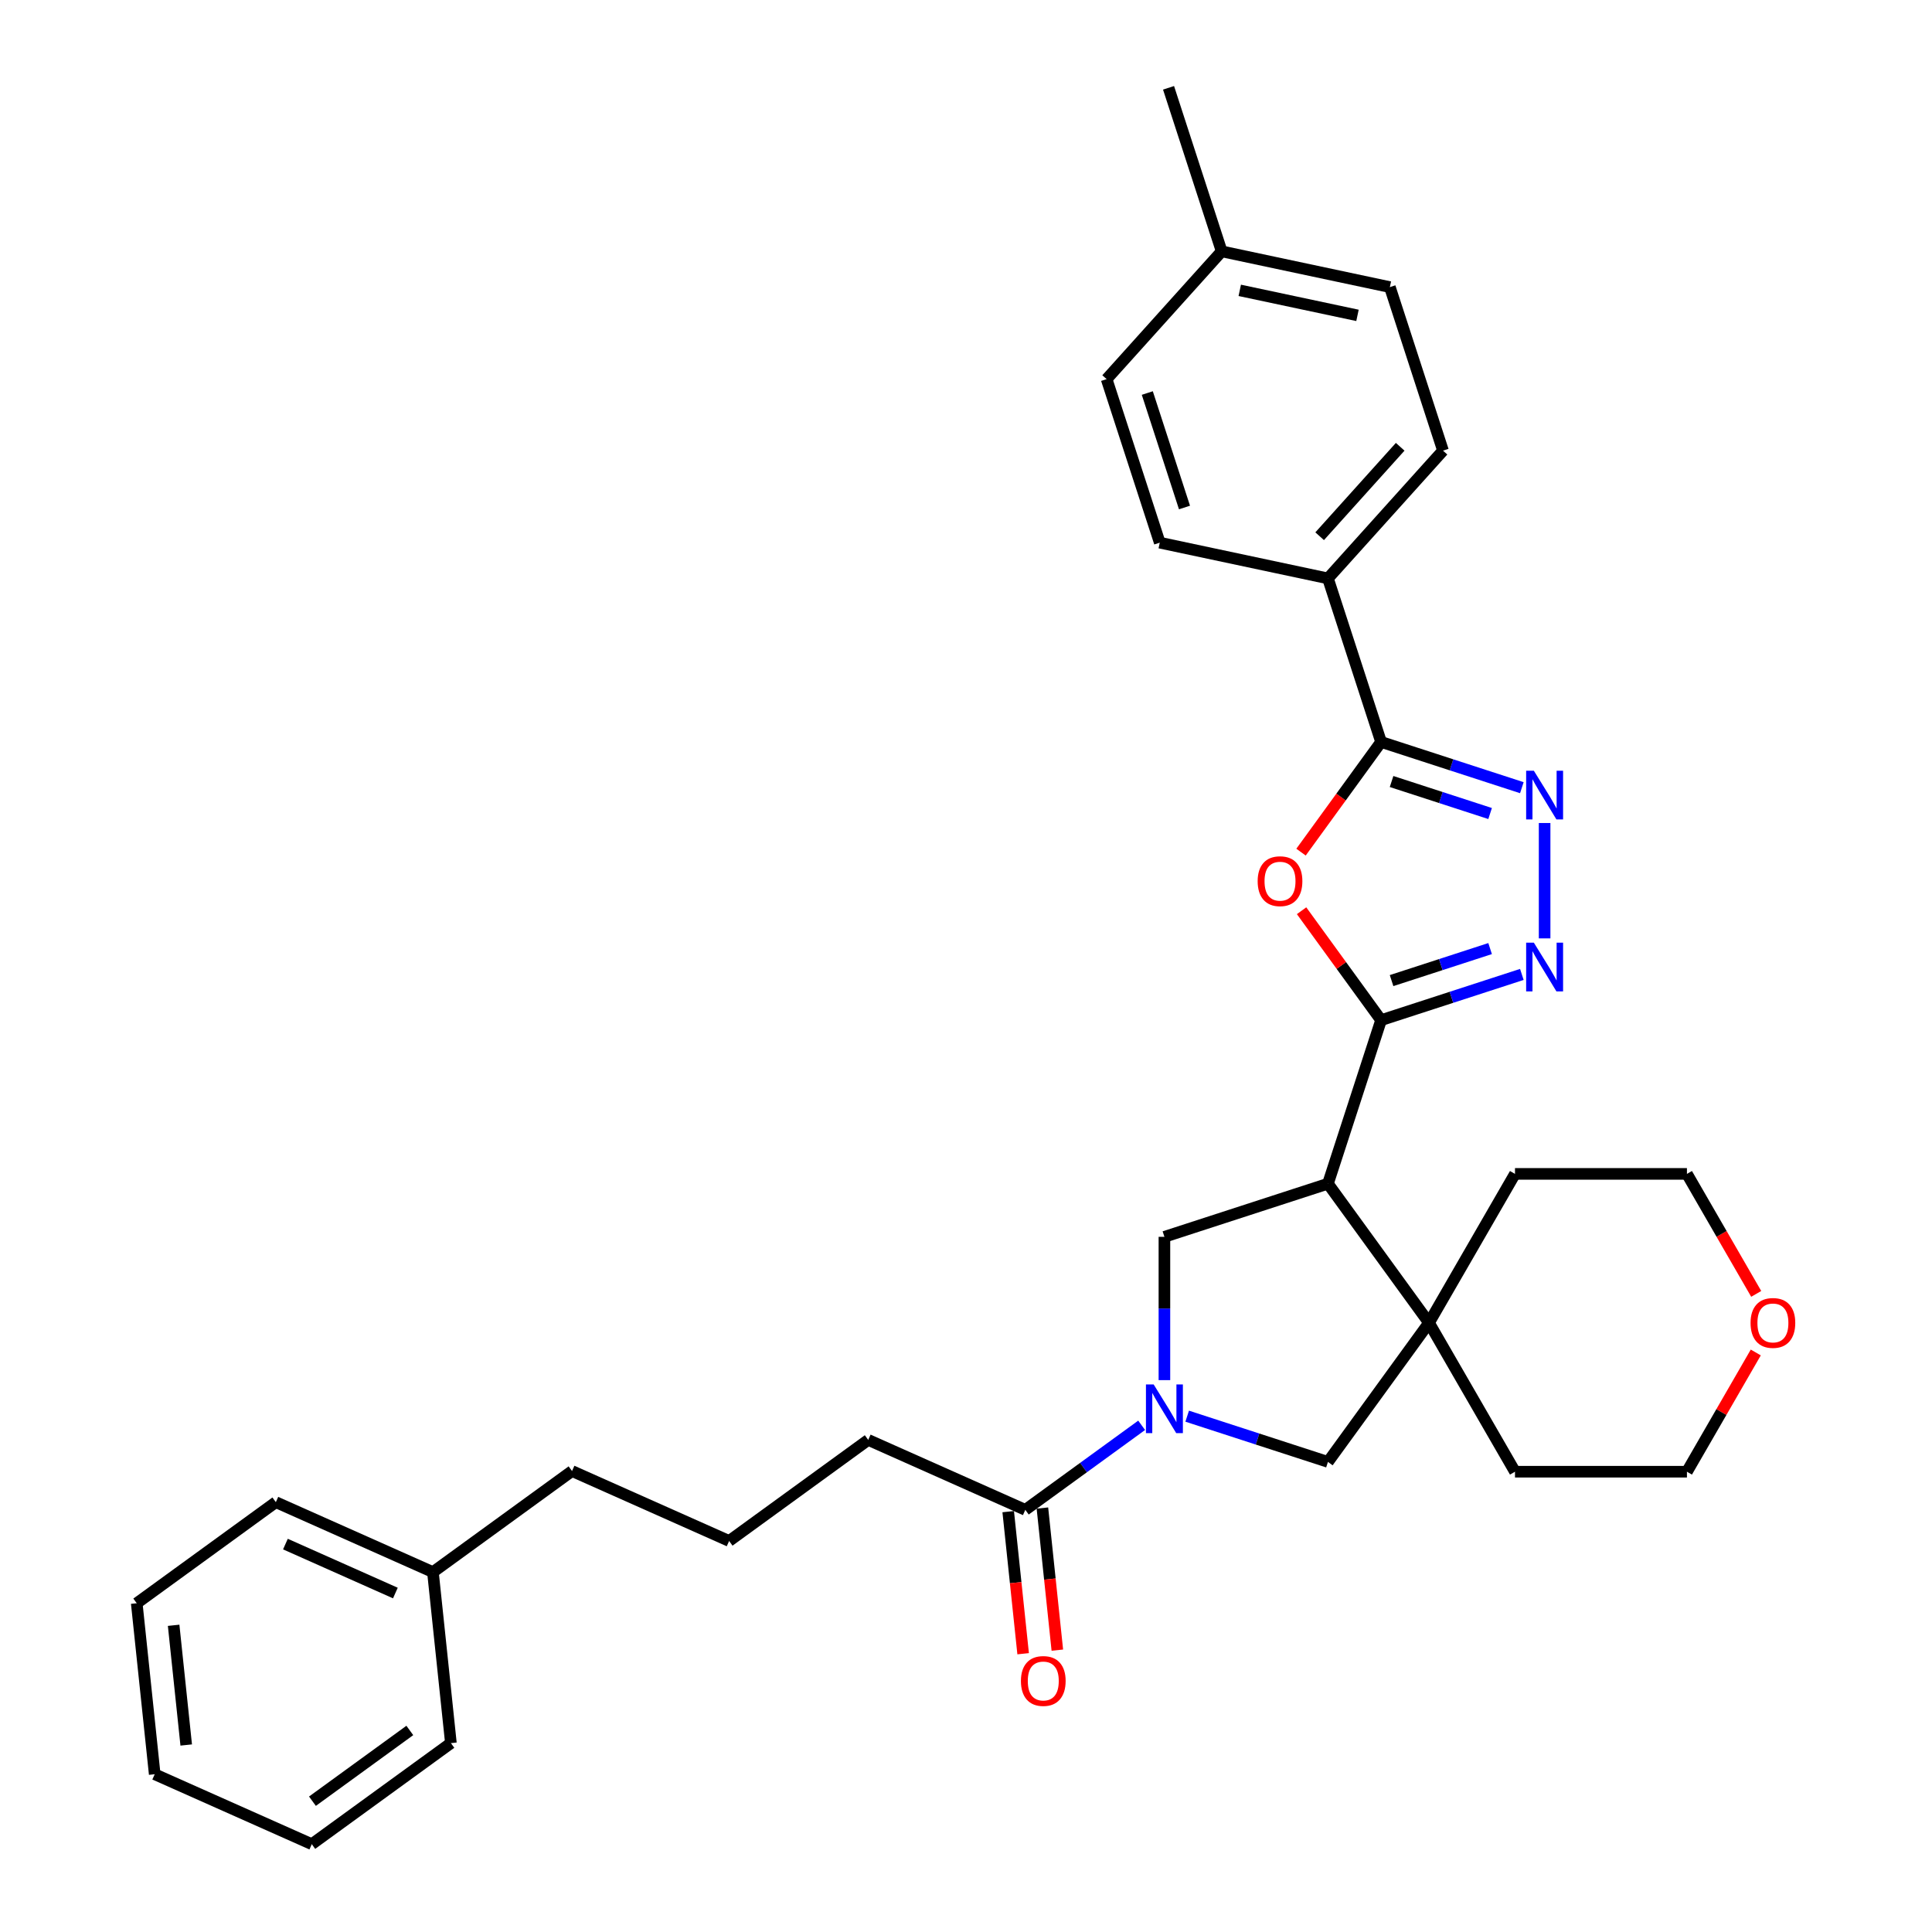 <?xml version='1.0' encoding='iso-8859-1'?>
<svg version='1.1' baseProfile='full'
              xmlns='http://www.w3.org/2000/svg'
                      xmlns:rdkit='http://www.rdkit.org/xml'
                      xmlns:xlink='http://www.w3.org/1999/xlink'
                  xml:space='preserve'
width='1000px' height='1000px' viewBox='0 0 1000 1000'>
<!-- END OF HEADER -->
<rect style='opacity:1.0;fill:#FFFFFF;stroke:none' width='1000' height='1000' x='0' y='0'> </rect>
<path class='bond-0' d='M 714.846,528.035 L 687.344,612.679' style='fill:none;fill-rule:evenodd;stroke:#000000;stroke-width:6px;stroke-linecap:butt;stroke-linejoin:miter;stroke-opacity:1' />
<path class='bond-1' d='M 714.846,528.035 L 694.27,499.714' style='fill:none;fill-rule:evenodd;stroke:#000000;stroke-width:6px;stroke-linecap:butt;stroke-linejoin:miter;stroke-opacity:1' />
<path class='bond-1' d='M 694.27,499.714 L 673.694,471.394' style='fill:none;fill-rule:evenodd;stroke:#FF0000;stroke-width:6px;stroke-linecap:butt;stroke-linejoin:miter;stroke-opacity:1' />
<path class='bond-3' d='M 714.846,528.035 L 751.276,516.198' style='fill:none;fill-rule:evenodd;stroke:#000000;stroke-width:6px;stroke-linecap:butt;stroke-linejoin:miter;stroke-opacity:1' />
<path class='bond-3' d='M 751.276,516.198 L 787.706,504.361' style='fill:none;fill-rule:evenodd;stroke:#0000FF;stroke-width:6px;stroke-linecap:butt;stroke-linejoin:miter;stroke-opacity:1' />
<path class='bond-3' d='M 720.275,507.555 L 745.776,499.269' style='fill:none;fill-rule:evenodd;stroke:#000000;stroke-width:6px;stroke-linecap:butt;stroke-linejoin:miter;stroke-opacity:1' />
<path class='bond-3' d='M 745.776,499.269 L 771.277,490.983' style='fill:none;fill-rule:evenodd;stroke:#0000FF;stroke-width:6px;stroke-linecap:butt;stroke-linejoin:miter;stroke-opacity:1' />
<path class='bond-6' d='M 687.344,612.679 L 739.656,684.681' style='fill:none;fill-rule:evenodd;stroke:#000000;stroke-width:6px;stroke-linecap:butt;stroke-linejoin:miter;stroke-opacity:1' />
<path class='bond-7' d='M 687.344,612.679 L 602.7,640.181' style='fill:none;fill-rule:evenodd;stroke:#000000;stroke-width:6px;stroke-linecap:butt;stroke-linejoin:miter;stroke-opacity:1' />
<path class='bond-5' d='M 673.409,441.063 L 694.128,412.546' style='fill:none;fill-rule:evenodd;stroke:#FF0000;stroke-width:6px;stroke-linecap:butt;stroke-linejoin:miter;stroke-opacity:1' />
<path class='bond-5' d='M 694.128,412.546 L 714.846,384.03' style='fill:none;fill-rule:evenodd;stroke:#000000;stroke-width:6px;stroke-linecap:butt;stroke-linejoin:miter;stroke-opacity:1' />
<path class='bond-2' d='M 602.7,714.354 L 602.7,677.267' style='fill:none;fill-rule:evenodd;stroke:#0000FF;stroke-width:6px;stroke-linecap:butt;stroke-linejoin:miter;stroke-opacity:1' />
<path class='bond-2' d='M 602.7,677.267 L 602.7,640.181' style='fill:none;fill-rule:evenodd;stroke:#000000;stroke-width:6px;stroke-linecap:butt;stroke-linejoin:miter;stroke-opacity:1' />
<path class='bond-9' d='M 590.916,737.742 L 560.807,759.618' style='fill:none;fill-rule:evenodd;stroke:#0000FF;stroke-width:6px;stroke-linecap:butt;stroke-linejoin:miter;stroke-opacity:1' />
<path class='bond-9' d='M 560.807,759.618 L 530.697,781.494' style='fill:none;fill-rule:evenodd;stroke:#000000;stroke-width:6px;stroke-linecap:butt;stroke-linejoin:miter;stroke-opacity:1' />
<path class='bond-33' d='M 614.483,733.01 L 650.913,744.847' style='fill:none;fill-rule:evenodd;stroke:#0000FF;stroke-width:6px;stroke-linecap:butt;stroke-linejoin:miter;stroke-opacity:1' />
<path class='bond-33' d='M 650.913,744.847 L 687.344,756.683' style='fill:none;fill-rule:evenodd;stroke:#000000;stroke-width:6px;stroke-linecap:butt;stroke-linejoin:miter;stroke-opacity:1' />
<path class='bond-4' d='M 799.49,485.705 L 799.49,425.989' style='fill:none;fill-rule:evenodd;stroke:#0000FF;stroke-width:6px;stroke-linecap:butt;stroke-linejoin:miter;stroke-opacity:1' />
<path class='bond-32' d='M 787.706,407.704 L 751.276,395.867' style='fill:none;fill-rule:evenodd;stroke:#0000FF;stroke-width:6px;stroke-linecap:butt;stroke-linejoin:miter;stroke-opacity:1' />
<path class='bond-32' d='M 751.276,395.867 L 714.846,384.03' style='fill:none;fill-rule:evenodd;stroke:#000000;stroke-width:6px;stroke-linecap:butt;stroke-linejoin:miter;stroke-opacity:1' />
<path class='bond-32' d='M 771.277,421.082 L 745.776,412.796' style='fill:none;fill-rule:evenodd;stroke:#0000FF;stroke-width:6px;stroke-linecap:butt;stroke-linejoin:miter;stroke-opacity:1' />
<path class='bond-32' d='M 745.776,412.796 L 720.275,404.51' style='fill:none;fill-rule:evenodd;stroke:#000000;stroke-width:6px;stroke-linecap:butt;stroke-linejoin:miter;stroke-opacity:1' />
<path class='bond-10' d='M 714.846,384.03 L 687.344,299.386' style='fill:none;fill-rule:evenodd;stroke:#000000;stroke-width:6px;stroke-linecap:butt;stroke-linejoin:miter;stroke-opacity:1' />
<path class='bond-8' d='M 739.656,684.681 L 687.344,756.683' style='fill:none;fill-rule:evenodd;stroke:#000000;stroke-width:6px;stroke-linecap:butt;stroke-linejoin:miter;stroke-opacity:1' />
<path class='bond-18' d='M 739.656,684.681 L 784.156,607.605' style='fill:none;fill-rule:evenodd;stroke:#000000;stroke-width:6px;stroke-linecap:butt;stroke-linejoin:miter;stroke-opacity:1' />
<path class='bond-19' d='M 739.656,684.681 L 784.156,761.757' style='fill:none;fill-rule:evenodd;stroke:#000000;stroke-width:6px;stroke-linecap:butt;stroke-linejoin:miter;stroke-opacity:1' />
<path class='bond-11' d='M 521.846,782.424 L 525.711,819.195' style='fill:none;fill-rule:evenodd;stroke:#000000;stroke-width:6px;stroke-linecap:butt;stroke-linejoin:miter;stroke-opacity:1' />
<path class='bond-11' d='M 525.711,819.195 L 529.576,855.967' style='fill:none;fill-rule:evenodd;stroke:#FF0000;stroke-width:6px;stroke-linecap:butt;stroke-linejoin:miter;stroke-opacity:1' />
<path class='bond-11' d='M 539.549,780.563 L 543.413,817.335' style='fill:none;fill-rule:evenodd;stroke:#000000;stroke-width:6px;stroke-linecap:butt;stroke-linejoin:miter;stroke-opacity:1' />
<path class='bond-11' d='M 543.413,817.335 L 547.278,854.106' style='fill:none;fill-rule:evenodd;stroke:#FF0000;stroke-width:6px;stroke-linecap:butt;stroke-linejoin:miter;stroke-opacity:1' />
<path class='bond-20' d='M 530.697,781.494 L 449.392,745.294' style='fill:none;fill-rule:evenodd;stroke:#000000;stroke-width:6px;stroke-linecap:butt;stroke-linejoin:miter;stroke-opacity:1' />
<path class='bond-13' d='M 687.344,299.386 L 746.896,233.246' style='fill:none;fill-rule:evenodd;stroke:#000000;stroke-width:6px;stroke-linecap:butt;stroke-linejoin:miter;stroke-opacity:1' />
<path class='bond-13' d='M 683.048,277.555 L 724.735,231.257' style='fill:none;fill-rule:evenodd;stroke:#000000;stroke-width:6px;stroke-linecap:butt;stroke-linejoin:miter;stroke-opacity:1' />
<path class='bond-14' d='M 687.344,299.386 L 600.289,280.882' style='fill:none;fill-rule:evenodd;stroke:#000000;stroke-width:6px;stroke-linecap:butt;stroke-linejoin:miter;stroke-opacity:1' />
<path class='bond-12' d='M 908.787,700.042 L 890.972,730.9' style='fill:none;fill-rule:evenodd;stroke:#FF0000;stroke-width:6px;stroke-linecap:butt;stroke-linejoin:miter;stroke-opacity:1' />
<path class='bond-12' d='M 890.972,730.9 L 873.156,761.757' style='fill:none;fill-rule:evenodd;stroke:#000000;stroke-width:6px;stroke-linecap:butt;stroke-linejoin:miter;stroke-opacity:1' />
<path class='bond-34' d='M 909.013,669.711 L 891.085,638.658' style='fill:none;fill-rule:evenodd;stroke:#FF0000;stroke-width:6px;stroke-linecap:butt;stroke-linejoin:miter;stroke-opacity:1' />
<path class='bond-34' d='M 891.085,638.658 L 873.156,607.605' style='fill:none;fill-rule:evenodd;stroke:#000000;stroke-width:6px;stroke-linecap:butt;stroke-linejoin:miter;stroke-opacity:1' />
<path class='bond-16' d='M 746.896,233.246 L 719.394,148.603' style='fill:none;fill-rule:evenodd;stroke:#000000;stroke-width:6px;stroke-linecap:butt;stroke-linejoin:miter;stroke-opacity:1' />
<path class='bond-15' d='M 600.289,280.882 L 572.786,196.238' style='fill:none;fill-rule:evenodd;stroke:#000000;stroke-width:6px;stroke-linecap:butt;stroke-linejoin:miter;stroke-opacity:1' />
<path class='bond-15' d='M 613.092,262.685 L 593.84,203.434' style='fill:none;fill-rule:evenodd;stroke:#000000;stroke-width:6px;stroke-linecap:butt;stroke-linejoin:miter;stroke-opacity:1' />
<path class='bond-17' d='M 572.786,196.238 L 632.339,130.098' style='fill:none;fill-rule:evenodd;stroke:#000000;stroke-width:6px;stroke-linecap:butt;stroke-linejoin:miter;stroke-opacity:1' />
<path class='bond-35' d='M 719.394,148.603 L 632.339,130.098' style='fill:none;fill-rule:evenodd;stroke:#000000;stroke-width:6px;stroke-linecap:butt;stroke-linejoin:miter;stroke-opacity:1' />
<path class='bond-35' d='M 702.635,163.238 L 641.696,150.285' style='fill:none;fill-rule:evenodd;stroke:#000000;stroke-width:6px;stroke-linecap:butt;stroke-linejoin:miter;stroke-opacity:1' />
<path class='bond-26' d='M 632.339,130.098 L 604.836,45.455' style='fill:none;fill-rule:evenodd;stroke:#000000;stroke-width:6px;stroke-linecap:butt;stroke-linejoin:miter;stroke-opacity:1' />
<path class='bond-23' d='M 784.156,607.605 L 873.156,607.605' style='fill:none;fill-rule:evenodd;stroke:#000000;stroke-width:6px;stroke-linecap:butt;stroke-linejoin:miter;stroke-opacity:1' />
<path class='bond-24' d='M 784.156,761.757 L 873.156,761.757' style='fill:none;fill-rule:evenodd;stroke:#000000;stroke-width:6px;stroke-linecap:butt;stroke-linejoin:miter;stroke-opacity:1' />
<path class='bond-22' d='M 449.392,745.294 L 377.39,797.607' style='fill:none;fill-rule:evenodd;stroke:#000000;stroke-width:6px;stroke-linecap:butt;stroke-linejoin:miter;stroke-opacity:1' />
<path class='bond-21' d='M 224.082,813.72 L 296.084,761.408' style='fill:none;fill-rule:evenodd;stroke:#000000;stroke-width:6px;stroke-linecap:butt;stroke-linejoin:miter;stroke-opacity:1' />
<path class='bond-27' d='M 224.082,813.72 L 142.776,777.521' style='fill:none;fill-rule:evenodd;stroke:#000000;stroke-width:6px;stroke-linecap:butt;stroke-linejoin:miter;stroke-opacity:1' />
<path class='bond-27' d='M 204.646,824.552 L 147.732,799.212' style='fill:none;fill-rule:evenodd;stroke:#000000;stroke-width:6px;stroke-linecap:butt;stroke-linejoin:miter;stroke-opacity:1' />
<path class='bond-28' d='M 224.082,813.72 L 233.385,902.233' style='fill:none;fill-rule:evenodd;stroke:#000000;stroke-width:6px;stroke-linecap:butt;stroke-linejoin:miter;stroke-opacity:1' />
<path class='bond-25' d='M 377.39,797.607 L 296.084,761.408' style='fill:none;fill-rule:evenodd;stroke:#000000;stroke-width:6px;stroke-linecap:butt;stroke-linejoin:miter;stroke-opacity:1' />
<path class='bond-30' d='M 142.776,777.521 L 70.774,829.834' style='fill:none;fill-rule:evenodd;stroke:#000000;stroke-width:6px;stroke-linecap:butt;stroke-linejoin:miter;stroke-opacity:1' />
<path class='bond-29' d='M 233.385,902.233 L 161.382,954.545' style='fill:none;fill-rule:evenodd;stroke:#000000;stroke-width:6px;stroke-linecap:butt;stroke-linejoin:miter;stroke-opacity:1' />
<path class='bond-29' d='M 212.122,895.679 L 161.72,932.298' style='fill:none;fill-rule:evenodd;stroke:#000000;stroke-width:6px;stroke-linecap:butt;stroke-linejoin:miter;stroke-opacity:1' />
<path class='bond-31' d='M 161.382,954.545 L 80.077,918.346' style='fill:none;fill-rule:evenodd;stroke:#000000;stroke-width:6px;stroke-linecap:butt;stroke-linejoin:miter;stroke-opacity:1' />
<path class='bond-36' d='M 70.774,829.834 L 80.077,918.346' style='fill:none;fill-rule:evenodd;stroke:#000000;stroke-width:6px;stroke-linecap:butt;stroke-linejoin:miter;stroke-opacity:1' />
<path class='bond-36' d='M 89.872,841.25 L 96.384,903.209' style='fill:none;fill-rule:evenodd;stroke:#000000;stroke-width:6px;stroke-linecap:butt;stroke-linejoin:miter;stroke-opacity:1' />
<path  class='atom-2' d='M 650.963 456.104
Q 650.963 450.052, 653.954 446.67
Q 656.944 443.288, 662.533 443.288
Q 668.122 443.288, 671.113 446.67
Q 674.103 450.052, 674.103 456.104
Q 674.103 462.227, 671.077 465.716
Q 668.051 469.169, 662.533 469.169
Q 656.98 469.169, 653.954 465.716
Q 650.963 462.262, 650.963 456.104
M 662.533 466.321
Q 666.378 466.321, 668.443 463.758
Q 670.543 461.159, 670.543 456.104
Q 670.543 451.155, 668.443 448.663
Q 666.378 446.136, 662.533 446.136
Q 658.688 446.136, 656.588 448.628
Q 654.523 451.12, 654.523 456.104
Q 654.523 461.194, 656.588 463.758
Q 658.688 466.321, 662.533 466.321
' fill='#FF0000'/>
<path  class='atom-3' d='M 597.128 716.579
L 605.387 729.929
Q 606.206 731.246, 607.523 733.631
Q 608.841 736.016, 608.912 736.159
L 608.912 716.579
L 612.258 716.579
L 612.258 741.783
L 608.805 741.783
L 599.941 727.187
Q 598.908 725.479, 597.805 723.521
Q 596.737 721.563, 596.416 720.957
L 596.416 741.783
L 593.141 741.783
L 593.141 716.579
L 597.128 716.579
' fill='#0000FF'/>
<path  class='atom-4' d='M 793.919 487.93
L 802.178 501.28
Q 802.997 502.597, 804.314 504.982
Q 805.631 507.368, 805.702 507.51
L 805.702 487.93
L 809.048 487.93
L 809.048 513.135
L 805.595 513.135
L 796.731 498.539
Q 795.699 496.83, 794.595 494.872
Q 793.527 492.914, 793.207 492.309
L 793.207 513.135
L 789.931 513.135
L 789.931 487.93
L 793.919 487.93
' fill='#0000FF'/>
<path  class='atom-5' d='M 793.919 398.93
L 802.178 412.28
Q 802.997 413.597, 804.314 415.983
Q 805.631 418.368, 805.702 418.51
L 805.702 398.93
L 809.048 398.93
L 809.048 424.135
L 805.595 424.135
L 796.731 409.539
Q 795.699 407.83, 794.595 405.872
Q 793.527 403.914, 793.207 403.309
L 793.207 424.135
L 789.931 424.135
L 789.931 398.93
L 793.919 398.93
' fill='#0000FF'/>
<path  class='atom-12' d='M 528.43 870.077
Q 528.43 864.025, 531.421 860.643
Q 534.411 857.261, 540 857.261
Q 545.59 857.261, 548.58 860.643
Q 551.57 864.025, 551.57 870.077
Q 551.57 876.2, 548.544 879.689
Q 545.518 883.142, 540 883.142
Q 534.447 883.142, 531.421 879.689
Q 528.43 876.236, 528.43 870.077
M 540 880.294
Q 543.845 880.294, 545.91 877.731
Q 548.01 875.132, 548.01 870.077
Q 548.01 865.129, 545.91 862.637
Q 543.845 860.109, 540 860.109
Q 536.156 860.109, 534.055 862.601
Q 531.99 865.093, 531.99 870.077
Q 531.99 875.168, 534.055 877.731
Q 536.156 880.294, 540 880.294
' fill='#FF0000'/>
<path  class='atom-13' d='M 906.086 684.752
Q 906.086 678.7, 909.076 675.318
Q 912.067 671.936, 917.656 671.936
Q 923.245 671.936, 926.236 675.318
Q 929.226 678.7, 929.226 684.752
Q 929.226 690.875, 926.2 694.364
Q 923.174 697.817, 917.656 697.817
Q 912.102 697.817, 909.076 694.364
Q 906.086 690.911, 906.086 684.752
M 917.656 694.969
Q 921.501 694.969, 923.566 692.406
Q 925.666 689.807, 925.666 684.752
Q 925.666 679.804, 923.566 677.312
Q 921.501 674.784, 917.656 674.784
Q 913.811 674.784, 911.711 677.276
Q 909.646 679.768, 909.646 684.752
Q 909.646 689.843, 911.711 692.406
Q 913.811 694.969, 917.656 694.969
' fill='#FF0000'/>
</svg>

